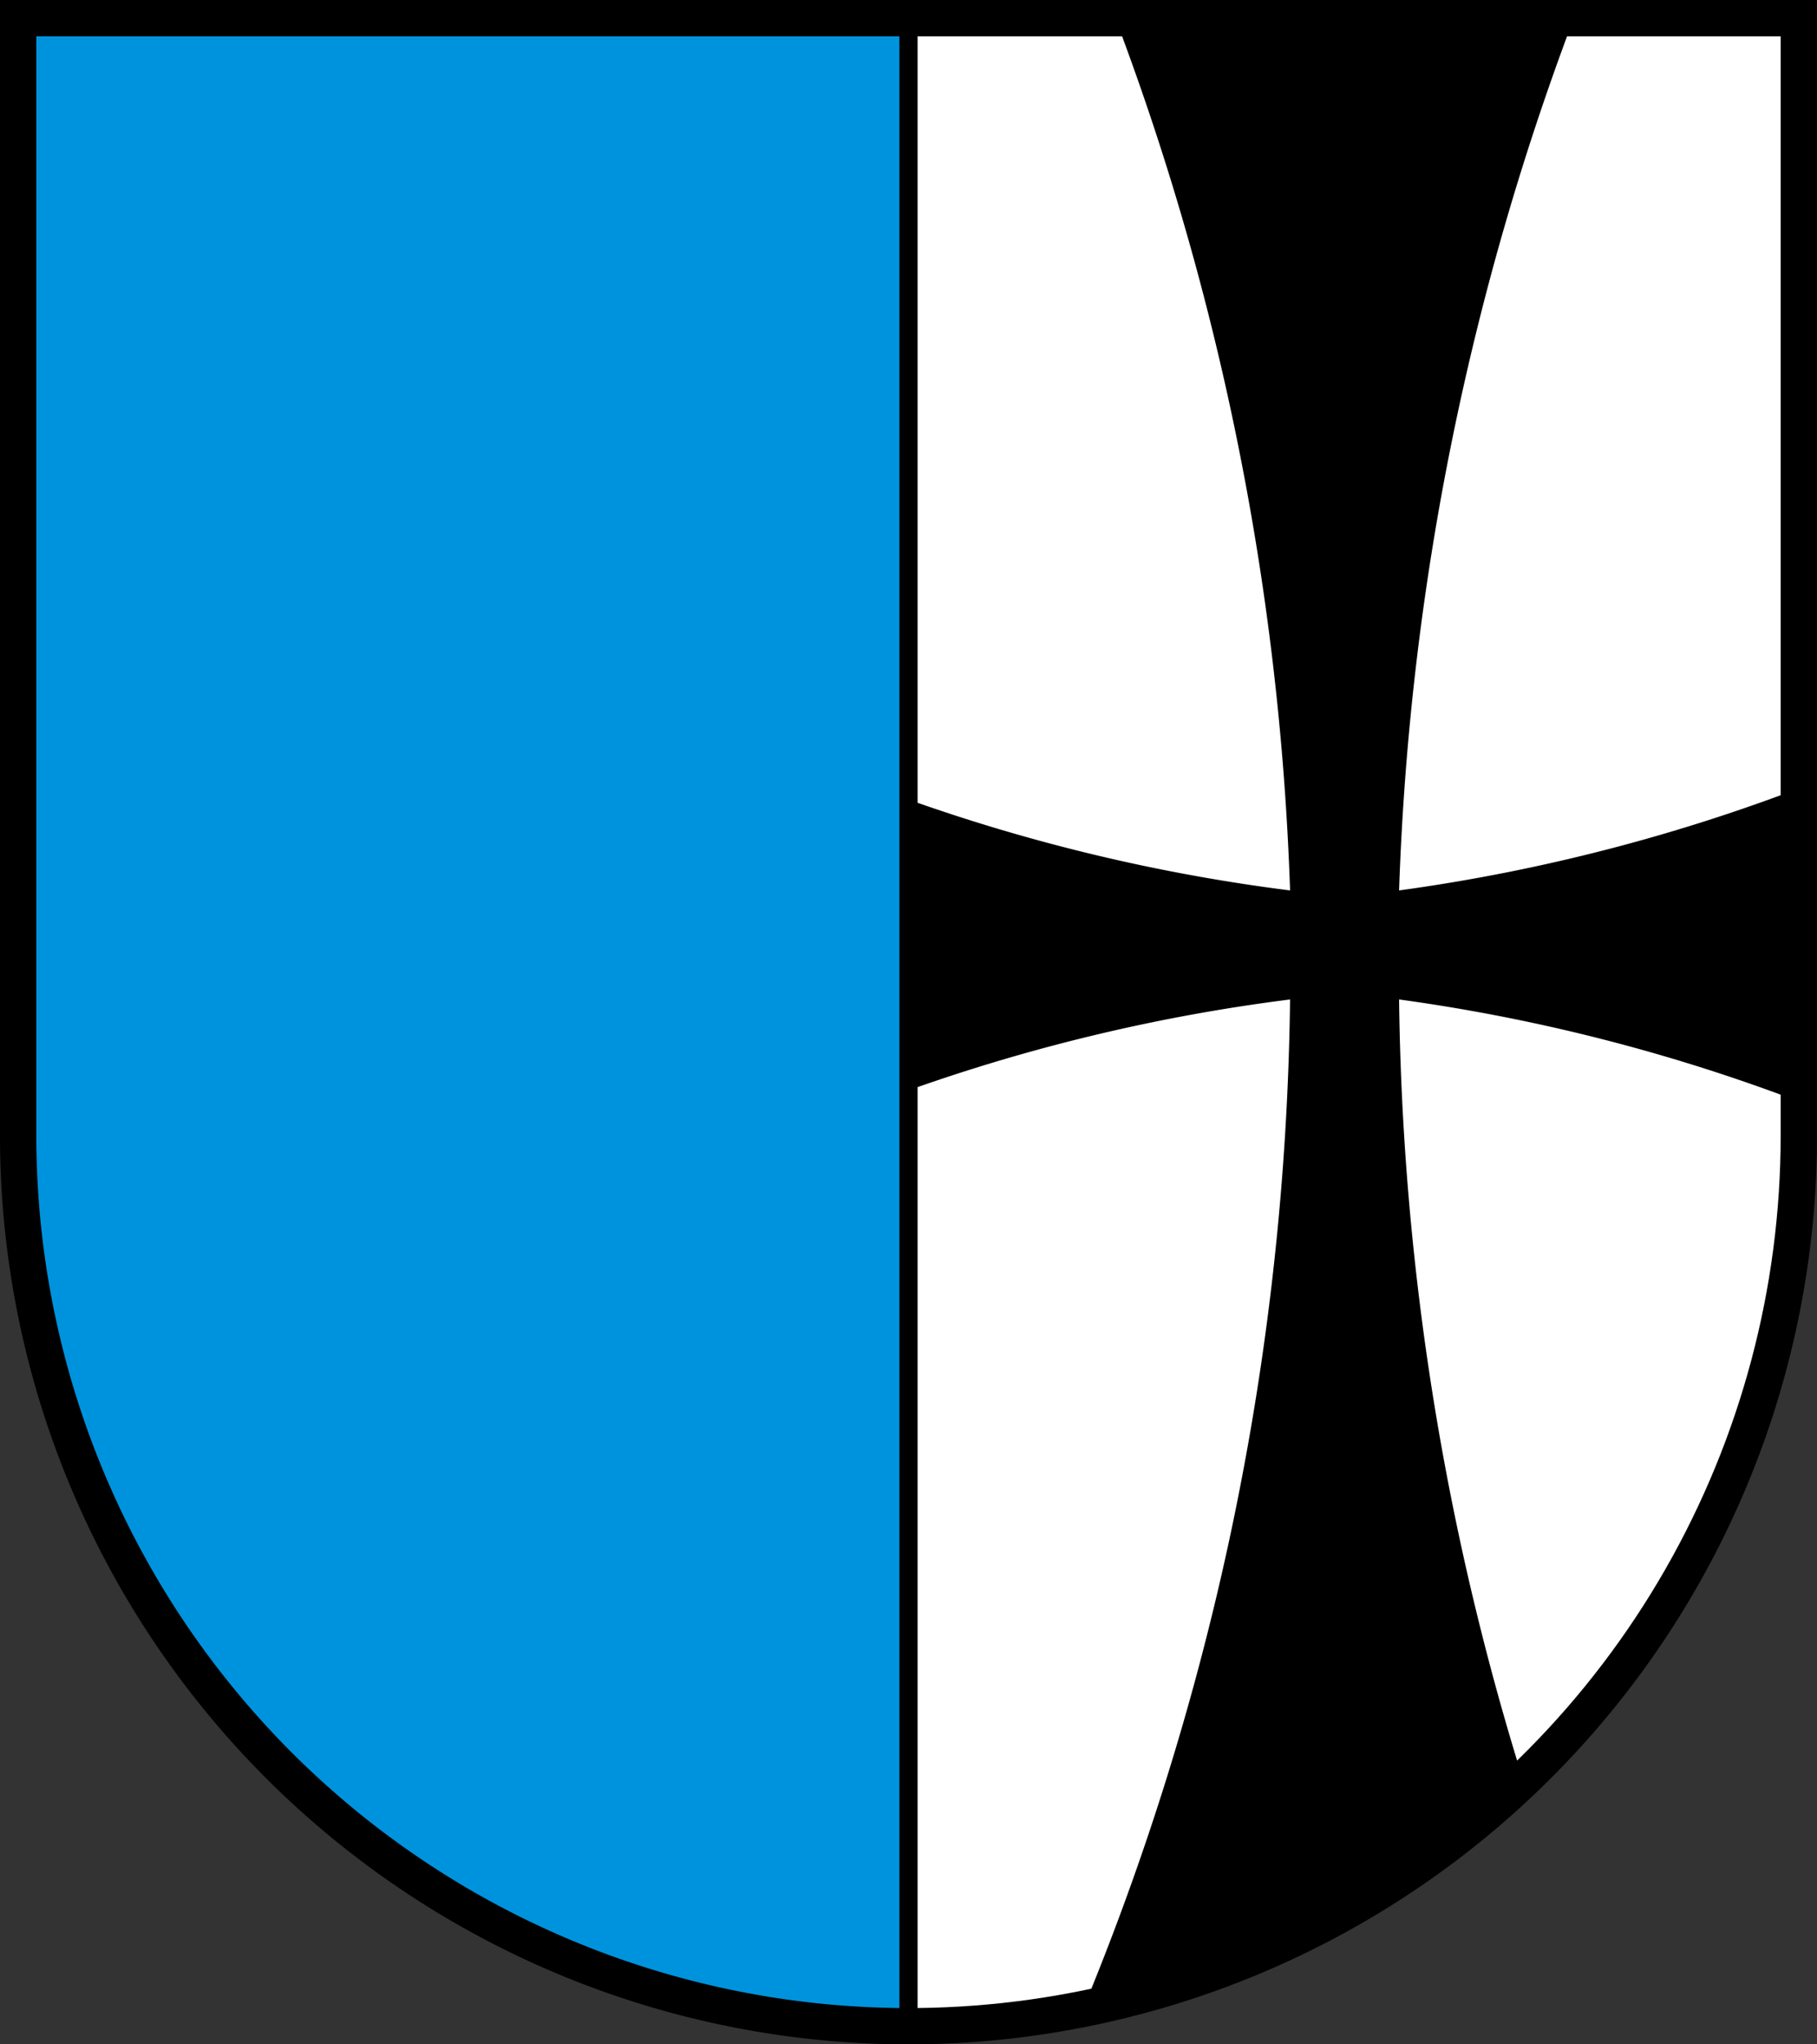 <?xml version="1.0" encoding="UTF-8" standalone="no"?>
<!DOCTYPE svg PUBLIC "-//W3C//DTD SVG 1.1//EN" "http://www.w3.org/Graphics/SVG/1.1/DTD/svg11.dtd">
<svg version="1.1" xmlns="http://www.w3.org/2000/svg" width="520" height="585" viewBox="0,0 100,112.5">
  <rect x="0" y="0" width="100" height="112.5" fill="#333333" stroke="none"/>
  <title>Wappen von Hitzkirch</title>
  <desc>Wappen der Schweizer Gemeinde Hitzkirch, Kanton Luzern</desc>
  <defs>
    <clipPath id="cpSchild"> <path d="M 98,2 V 62.5 a 48,48 0 0,1 -47.5,48 V 2 z"/> </clipPath>
  </defs>
  <path d="M 0,0 H 100 V 62.5 A 50,50 0 0,1 0,62.5"/>
  <path d="M 2,2 V 62.5 a 48,48 0 0,0 47.5,48 V 2" fill="#0093dd"/>
  <path d="M 61,0 A 150,150 0 0,1 71,49 100,100 0 0,1 50,44 V 60 A 100,100 0 0,1 71,55 150,150 0 0,1 59,112 H 89 A 150,150 0 0,1 77,55 100,100 0 0,1 100,61 V 43 A 100,100 0 0,1 77,49 150,150 0 0,1 87,0 h 13 V 112 H 50 V 0" fill="white" clip-path="url(#cpSchild)"/>
</svg>
